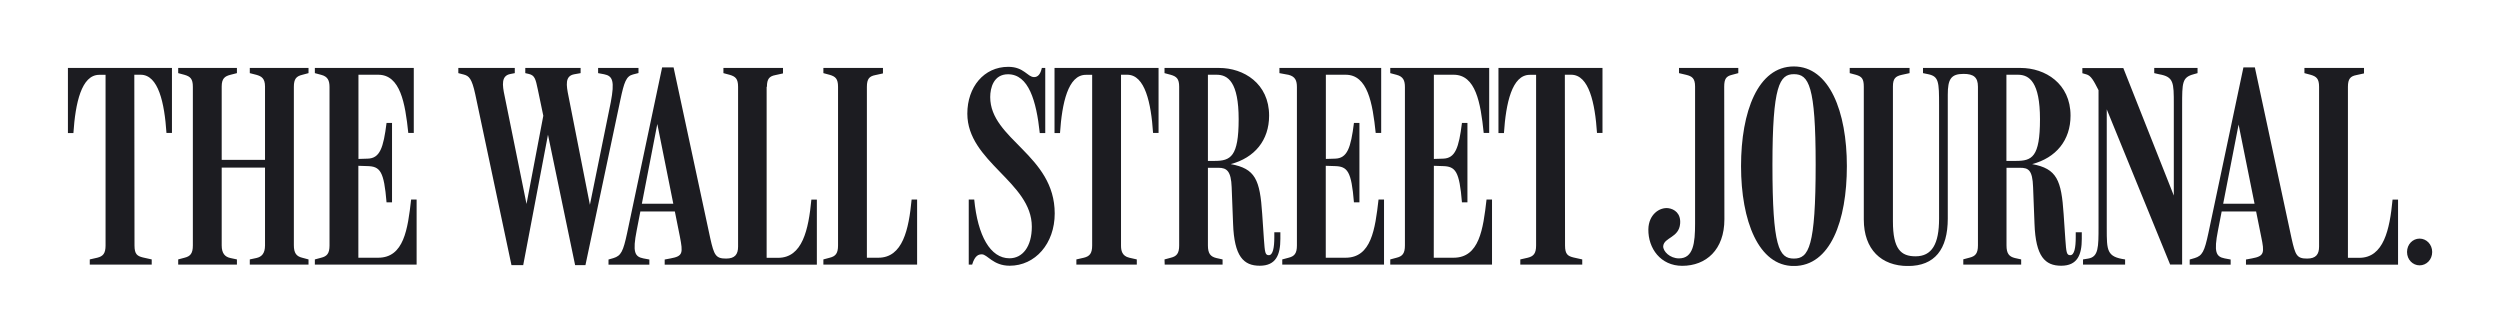 <svg width="3760" height="500" viewBox="0 0 3760 500" fill="none" xmlns="http://www.w3.org/2000/svg">
<g clip-path="url(#clip0_87_172)">
<path d="M3639.09 358.865C3628.71 358.865 3620.18 367.505 3620.18 378.978C3620.18 390.593 3628.85 399.091 3639.09 399.091C3649.48 399.091 3658.01 390.451 3658.01 378.978C3658.01 367.505 3649.33 358.865 3639.09 358.865ZM2952.79 397.958H3039.84V390.168L3030.31 388.043C3021.63 385.919 3017.79 381.244 3017.79 369.205V252.349H3037.99C3050.5 252.349 3056.91 255.324 3057.76 281.528L3059.89 336.485C3061.6 385.919 3075.82 399.658 3100 399.658C3124.61 399.658 3131.01 382.944 3131.01 359.29V349.375H3121.91V356.74C3121.91 372.604 3119.78 383.794 3113.66 383.794C3108.11 383.794 3107.68 379.545 3106.26 359.715L3103.7 321.896C3100.29 271.188 3093.75 253.624 3056.34 246.825C3092.18 237.335 3114.09 211.131 3114.09 173.879C3114.09 125.437 3075.68 102.208 3039.13 102.208H2892.19V109.998L2900.44 111.698C2915.95 115.097 2916.37 123.313 2916.37 158.015V328.837C2916.37 367.08 2905.56 385.494 2880.95 385.494C2859.05 385.494 2846.96 374.729 2846.96 333.086V130.111C2846.96 118.072 2850.8 114.672 2860.33 112.548L2871.99 109.998V102.208H2781.96V109.998L2791.49 112.548C2800.16 115.097 2803.15 118.497 2803.15 130.536V330.111C2803.15 375.154 2829.46 400.083 2869.58 400.083C2909.69 400.083 2929.46 375.154 2929.46 328.837V142.434C2929.46 119.205 2934.15 111.131 2953.21 111.131C2968.29 111.131 2974.83 116.23 2974.83 130.395V369.063C2974.83 381.103 2970.99 385.352 2962.32 387.477L2952.79 390.026V397.958ZM3531.28 130.536C3531.28 118.497 3535.12 114.672 3543.79 112.972L3555.46 110.423V102.208H3465.85V109.998L3475.38 112.548C3484.05 115.097 3487.89 118.497 3487.89 130.536V370.905C3487.89 382.519 3483.2 388.893 3469.83 388.893C3454.32 388.893 3452.19 383.794 3446.5 358.44L3391.31 101.358H3374.1L3321.47 350.366C3315.5 378.27 3312.37 384.644 3300.7 388.185L3293.31 390.31V398.1H3354.9V390.31L3345.79 388.61C3332.85 386.06 3329.44 379.12 3335.84 346.542L3366.85 187.335L3400.84 356.032C3405.96 380.536 3405.54 385.21 3387.04 388.61L3377.94 390.31V398.1H3606.66V300.225H3598.41C3594.15 345.267 3585.04 387.76 3548.34 387.76H3531.28V130.536ZM3396.72 318.072V306.457H3338.54L3336.83 318.072H3396.72ZM3156.19 135.635V340.876C3156.19 371.754 3156.19 386.344 3140.68 388.893L3132.86 390.168V397.958H3196.16V390.168C3168.56 386.344 3168.56 376.853 3168.56 343.426V148.525L3158.18 139.035L3263.86 397.817H3281.93V159.29C3281.93 124.021 3281.93 116.372 3299.14 111.698L3305.11 109.998V102.208H3239.97V109.998L3247.36 111.698C3269.41 115.522 3269.41 124.162 3269.41 156.74V306.174L3273.68 304.899L3193.46 102.349H3131.87V110.14L3137.84 111.839C3144.95 113.681 3148.93 121.471 3156.19 135.635ZM3017.79 112.406H3035C3052.21 112.406 3068.14 123.596 3068.14 179.403C3068.14 236.485 3056.05 242.009 3031.87 242.009H3017.65V112.406H3017.79ZM2730.75 247.25C2730.75 371.329 2720.37 388.893 2698.03 388.893C2675.56 388.893 2665.75 371.329 2665.75 248.1C2665.75 128.695 2676.56 111.556 2698.03 111.556C2720.37 111.556 2730.75 128.695 2730.75 247.25ZM2777.69 249.8C2777.69 167.788 2751.37 99.941 2697.89 99.941C2643.98 99.941 2618.52 167.788 2618.52 249.8C2618.52 332.236 2644.84 400.083 2697.89 400.083C2752.8 400.083 2777.69 332.236 2777.69 249.8ZM2593.2 130.536C2593.2 118.497 2596.19 114.672 2604.87 112.548L2614.4 109.998V102.208H2525.21V109.998L2536.02 112.548C2544.7 114.672 2549.39 117.647 2549.39 130.111V336.627C2549.39 365.38 2546.83 388.61 2525.21 388.61C2511.41 388.61 2501.03 377.845 2501.46 370.196C2502.74 356.882 2525.21 357.732 2526.92 336.344C2528.2 320.904 2518.24 314.389 2509.28 313.114C2495.91 311.414 2479.55 322.604 2479.13 344.842C2478.7 373.596 2497.62 399.8 2530.05 399.8C2565.89 399.8 2593.49 375.72 2593.49 329.828L2593.2 130.536ZM1153.45 130.536C1153.45 118.497 1157.29 114.672 1165.97 112.972L1177.63 110.423V102.208H1088.02V109.998L1097.55 112.548C1106.23 115.097 1110.07 118.497 1110.07 130.536V370.905C1110.07 382.519 1105.37 388.893 1092 388.893C1076.5 388.893 1073.94 383.794 1068.25 358.44L1013.06 101.358H995.847L943.218 350.366C937.244 378.27 934.115 384.644 922.594 388.185L915.197 390.31V398.1H976.645V390.31L967.541 388.61C954.598 386.06 951.184 379.12 957.585 346.542L988.593 186.485L1022.59 356.032C1027.28 380.536 1027.28 385.21 1008.79 388.61L999.688 390.31V398.1H1228.55V300.225H1220.3C1216.03 345.267 1206.93 387.76 1170.23 387.76H1153.02V130.536H1153.45ZM2353.53 112.406H2363.06C2389.8 112.406 2398.9 154.899 2401.89 199.941H2410.14V102.208H2253.68V200.083H2261.93C2264.91 155.04 2274.02 112.548 2300.76 112.548H2310.29V369.205C2310.29 381.244 2306.45 385.494 2297.77 387.618L2286.53 390.168V397.958H2379.7V390.168L2366.33 387.193C2358.08 385.069 2353.81 382.519 2353.81 369.205L2353.53 112.406ZM2156.53 249.375L2169.9 249.8C2189.24 250.225 2194.93 257.59 2198.77 304.332H2207.02V184.927H2198.77C2194.08 222.321 2188.81 238.185 2170.32 238.61L2156.53 239.035V112.406H2186.25C2219.4 112.406 2226.79 154.049 2231.49 199.941H2239.74V102.208H2090.95V109.998L2100.48 112.548C2110.44 115.097 2113 121.188 2113 130.961V369.205C2113 381.244 2109.16 385.494 2100.48 387.618L2090.95 390.168V397.958H2244V300.083H2235.75C2230.63 344.701 2224.94 387.618 2186.11 387.618H2156.38L2156.53 249.375ZM1994.09 249.375L2007.46 249.8C2026.8 250.225 2032.49 257.59 2036.33 304.332H2044.58V184.927H2036.33C2031.64 222.321 2026.38 238.185 2007.89 238.61L1994.09 239.035V112.406H2023.82C2056.96 112.406 2064.35 154.899 2069.05 199.941H2077.3V102.208H1924.25V109.998L1938.05 112.548C1948 115.097 1950.56 121.188 1950.56 130.961V369.205C1950.56 381.244 1946.72 385.494 1938.05 387.618L1928.52 390.168V397.958H2081.57V300.083H2073.32C2068.19 344.701 2062.51 387.618 2023.67 387.618H1993.95V249.375H1994.09ZM1816.86 112.406H1829.8C1847.01 112.406 1862.94 123.596 1862.94 179.403C1862.94 235.635 1850.85 242.009 1826.67 242.009H1816.71V112.406H1816.86ZM1751.71 397.958H1838.76V390.168L1829.23 388.043C1820.56 385.919 1816.71 381.244 1816.71 369.205V252.349H1832.65C1845.16 252.349 1851.56 257.448 1852.42 281.528L1854.55 336.485C1856.26 385.919 1870.48 399.658 1894.66 399.658C1919.27 399.658 1925.67 382.944 1925.67 359.29V349.375H1916.57V356.74C1916.57 372.604 1914.43 383.794 1908.32 383.794C1902.77 383.794 1902.34 379.545 1900.92 359.715L1898.36 321.896C1894.95 269.913 1887.98 253.624 1850.99 246.825C1886.84 237.335 1908.74 211.131 1908.74 173.879C1908.74 125.437 1870.34 102.208 1833.78 102.208H1751.43V109.998L1760.96 112.548C1769.63 115.097 1773.47 118.497 1773.47 130.536V369.205C1773.47 381.244 1769.63 385.494 1760.96 387.618L1751.43 390.168L1751.71 397.958ZM1685.85 112.406H1695.38C1722.12 112.406 1731.23 154.899 1734.22 199.941H1742.47V102.208H1586V200.083H1594.25C1597.24 155.04 1606.34 112.548 1633.08 112.548H1642.61V369.205C1642.61 381.244 1638.77 385.494 1630.1 387.618L1618.86 390.168V397.958H1709.75V390.168L1698.51 387.618C1687.28 385.069 1686 376.429 1686 369.205V112.406H1685.85ZM1586.29 321.046C1586.29 233.086 1489.28 209.856 1489.28 145.975C1489.28 132.236 1494.4 111.698 1516.02 111.698C1547.03 111.698 1558.69 151.641 1563.81 200.083H1572.06V102.208H1566.94C1564.81 111.698 1560.97 115.947 1555.28 115.947C1545.32 115.947 1540.2 100.508 1516.45 100.508C1479.75 100.508 1454.86 130.961 1454.86 170.905C1454.86 243.426 1551.86 273.879 1551.86 340.876C1551.86 371.329 1537.64 388.468 1518.29 388.468C1489.42 388.468 1470.5 354.616 1465.24 300.083H1456.99V397.958H1462.11C1466.38 383.794 1472.07 382.519 1476.76 382.519C1485.01 382.519 1493.55 399.658 1518.58 399.658C1556.84 399.658 1586.29 366.514 1586.29 321.046ZM1303.8 130.536C1303.8 118.497 1307.64 114.672 1316.31 112.972L1327.98 110.423V102.208H1238.37V109.998L1247.9 112.548C1256.57 115.097 1260.41 118.497 1260.41 130.536V369.205C1260.41 381.244 1256.57 385.494 1247.9 387.618L1238.37 390.168V397.958H1379.33V300.083H1371.08C1366.81 345.125 1357.71 387.618 1321.01 387.618H1303.8V130.536ZM1018.46 318.072V306.457H960.287L958.58 318.072H1018.46ZM769.259 398.808H786.897L827.008 187.618H821.034L864.986 398.808H880.491L933.119 149.8C938.667 123.596 941.796 114.531 952.037 111.981L960.287 109.856V102.208H899.551V109.998L908.654 111.698C921.598 114.247 924.585 122.038 918.611 153.766L884.616 320.763H889.736L855.03 144.701C851.616 127.987 849.482 114.247 863.706 111.698L873.236 109.998V102.208H790.026V109.998L795.573 111.273C804.25 113.397 805.53 118.638 808.944 134.927L822.314 198.95L819.754 160.281L790.026 316.514H793.866L759.018 144.701C755.177 127.137 753.897 113.822 767.694 111.273L774.237 109.998V102.208H689.32V109.998L697.57 112.123C705.393 114.247 709.66 118.072 714.781 141.726L769.259 398.808ZM539.115 249.375L552.485 249.8C571.83 250.225 577.519 257.59 581.36 304.332H589.61V184.927H581.36C576.666 222.321 571.403 238.185 552.912 238.61L539.115 239.035V112.406H568.843C601.985 112.406 609.381 154.899 614.075 199.941H622.325V102.208H473.542V109.998L483.072 112.548C493.029 115.097 495.589 121.188 495.589 130.961V369.205C495.589 381.244 491.749 385.494 483.072 387.618L473.542 390.168V397.958H626.592V300.083H618.342C613.222 344.701 607.532 387.618 568.701 387.618H538.972V249.375H539.115ZM268.005 397.958H356.336V390.168L346.379 388.043C338.556 386.344 333.436 381.244 333.436 369.205V252.066H398.582V369.205C398.582 381.244 393.461 386.344 385.638 388.043L375.681 390.168V397.958H464.012V390.168L454.482 387.618C445.805 385.494 441.965 380.678 441.965 368.78V130.536C441.965 118.497 445.805 114.672 454.482 112.548L464.012 109.998V102.208H375.681V109.998L385.638 112.548C393.034 114.672 398.582 117.647 398.582 130.111V240.451H333.436V130.111C333.436 118.072 338.129 114.672 346.379 112.548L356.336 109.998V102.208H268.005V109.998L277.535 112.548C286.212 115.097 290.052 118.497 290.052 130.536V369.205C290.052 381.244 286.212 385.494 277.535 387.618L268.005 390.168V397.958ZM202.006 112.406H211.536C238.277 112.406 247.38 154.899 250.367 199.941H258.617V102.208H102.153V200.083H110.403C113.39 155.04 122.494 112.548 149.235 112.548H158.765V369.205C158.765 381.244 154.924 385.494 146.248 387.618L135.011 390.168V397.958H228.178V390.168L214.807 387.193C206.557 385.069 202.29 382.519 202.29 369.205L202.006 112.406Z" fill="#1C1C21"/>
</g>
<defs>
<clipPath id="clip0_87_172">
<rect width="3556" height="300" fill="white" transform="translate(102 100)"/>
</clipPath>
</defs>
</svg>
